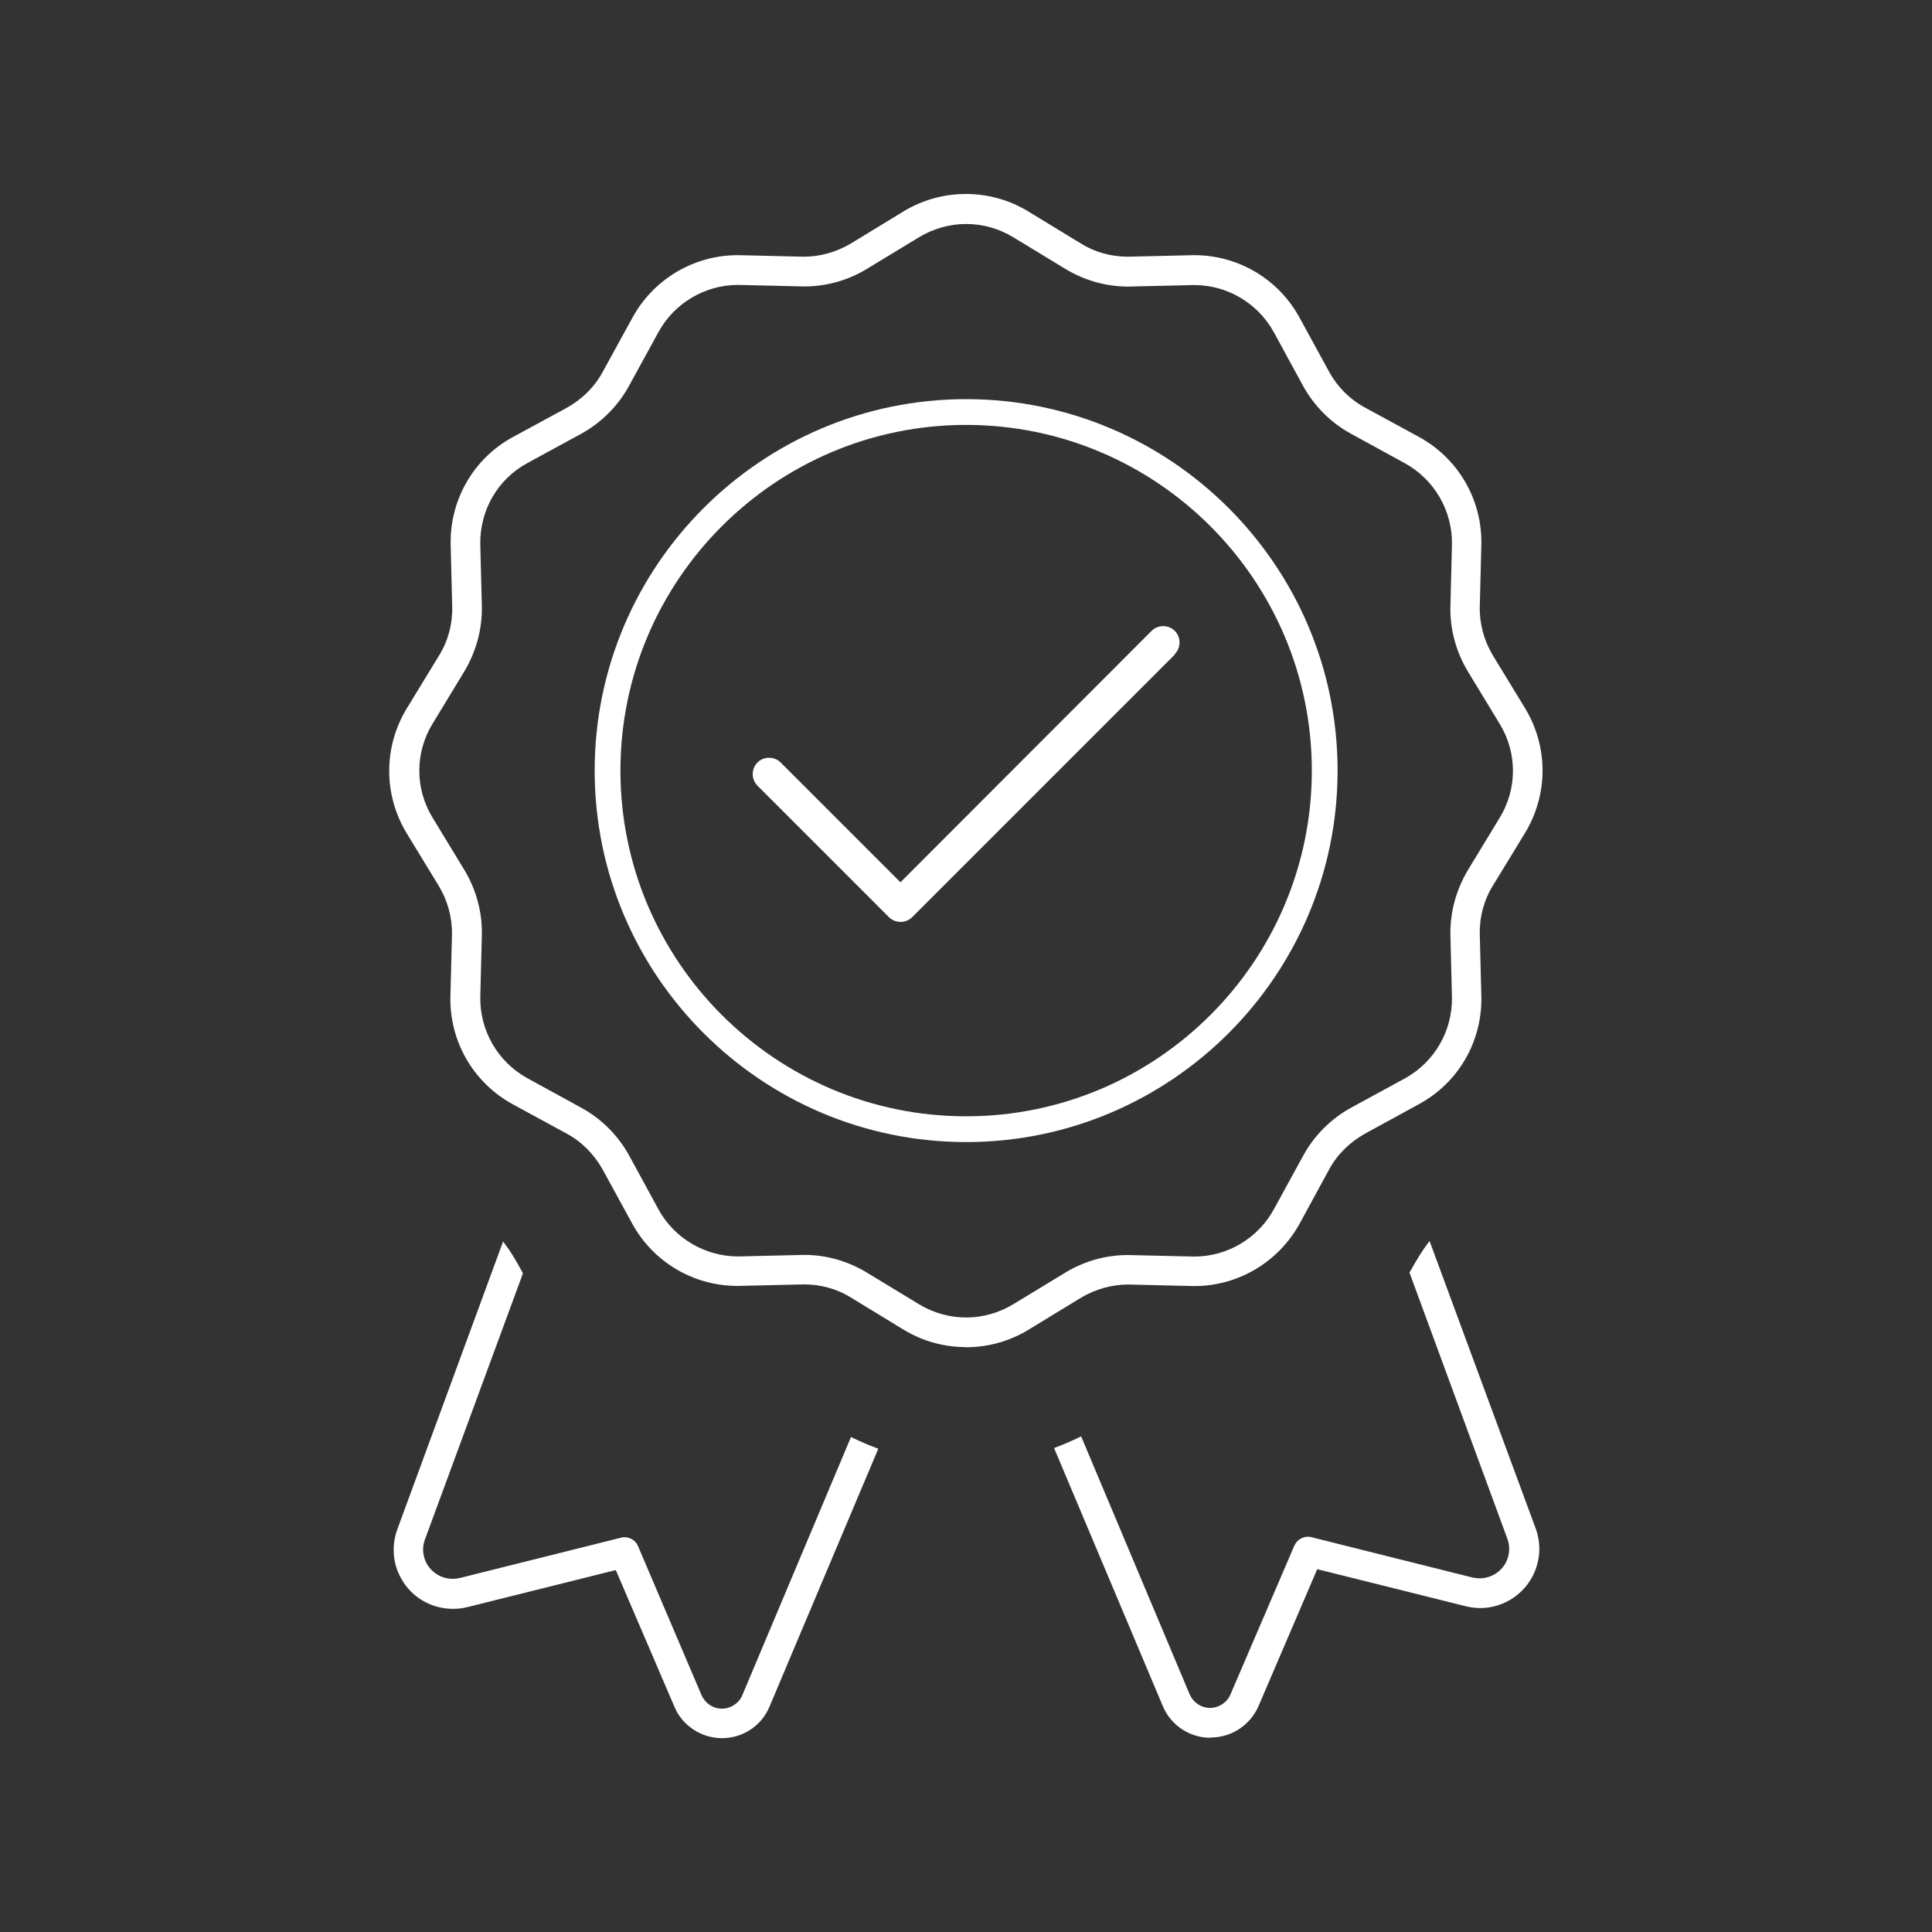 <svg xmlns="http://www.w3.org/2000/svg" id="Layer_2" data-name="Layer 2" viewBox="0 0 150 150"><rect x="0" y="0" width="150" height="150" fill="#333333" stroke="none"/><defs><style>      .cls-1 {        fill: #fff;      }      .cls-2 {        fill: none;      }    </style></defs><g id="Layer_1-2" data-name="Layer 1"><g><g><path class="cls-1" d="M75.01,88.67c-15.9,0-28.84-12.94-28.84-28.84s12.94-28.84,28.84-28.84,28.84,12.94,28.84,28.84-12.94,28.84-28.84,28.84ZM75.01,32.99c-14.8,0-26.84,12.04-26.84,26.84s12.04,26.84,26.84,26.84,26.84-12.04,26.84-26.84-12.04-26.84-26.84-26.84Z"></path><path class="cls-1" d="M56.05,134.95c-1.59,0-3.07-.97-3.68-2.42l-4.56-10.63-11.54,2.88c-.36.09-.73.13-1.1.13-1.76,0-3.34-.97-4.12-2.54-.57-1.11-.64-2.44-.2-3.64l8.21-22.34.17.23c.37.48.8,1.18,1.32,2.14l.03.06v.1s-7.59,20.61-7.59,20.61c-.22.58-.18,1.23.1,1.79.4.78,1.19,1.26,2.06,1.26.18,0,.36-.02.53-.06l12.52-3.13c.1-.03.19-.04.29-.04.46,0,.88.28,1.05.7l4.93,11.57c.3.65.9,1.04,1.58,1.04s1.33-.42,1.59-1.06l8.43-20.03.15.07c.58.28,1.2.55,1.82.78l.15.06-8.44,20.01c-.62,1.5-2.07,2.46-3.7,2.46ZM93.98,134.92c-1.62,0-3.08-.97-3.7-2.46l-8.44-20.03.15-.06c.62-.24,1.23-.5,1.8-.78l.15-.07,8.43,20.04c.3.65.9,1.04,1.58,1.04s1.33-.42,1.59-1.06l4.95-11.53c.19-.43.61-.7,1.06-.7.09,0,.19.01.28.04l12.5,3.13c.18.04.36.06.55.06.86,0,1.65-.48,2.05-1.25.28-.56.32-1.2.11-1.8l-7.61-20.69.04-.06c.53-.95.98-1.68,1.35-2.16l.17-.23,8.24,22.32c.44,1.2.36,2.49-.2,3.63-.77,1.55-2.38,2.55-4.1,2.55-.37,0-.75-.05-1.12-.14l-11.54-2.88-4.56,10.63c-.64,1.48-2.1,2.44-3.71,2.44ZM75,104.59c-1.72,0-3.4-.47-4.87-1.37l-4.05-2.47c-1.08-.68-2.35-1.03-3.67-1.03l-5.15.12c-3.42,0-6.55-1.86-8.18-4.85l-2.28-4.17c-.68-1.22-1.65-2.19-2.81-2.81l-4.17-2.27c-3.08-1.68-4.94-4.91-4.85-8.41l.12-4.74c.03-1.34-.33-2.66-1.03-3.82l-2.47-4.05c-1.83-3-1.83-6.73,0-9.73l2.49-4.08c.7-1.12,1.06-2.44,1.03-3.81l-.12-4.77c-.09-3.51,1.77-6.74,4.85-8.41l4.15-2.25c1.22-.68,2.19-1.65,2.81-2.81l2.3-4.19c1.64-3,4.77-4.86,8.18-4.86l5.12.12c1.28,0,2.55-.36,3.67-1.03l4.05-2.47c1.47-.9,3.15-1.37,4.87-1.37s3.4.47,4.87,1.37l4.05,2.47c1.08.68,2.35,1.03,3.67,1.03l5.14-.12c3.42,0,6.55,1.86,8.18,4.86l2.28,4.17c.67,1.22,1.65,2.19,2.81,2.81l4.17,2.27c3.08,1.68,4.94,4.91,4.85,8.41l-.12,4.76c-.03,1.34.33,2.66,1.03,3.82l2.47,4.05c1.83,3,1.83,6.73,0,9.73l-2.47,4.05c-.7,1.12-1.06,2.44-1.03,3.81l.12,4.77c.09,3.52-1.77,6.74-4.85,8.41l-4.17,2.28c-1.22.68-2.19,1.65-2.81,2.81l-2.27,4.17c-1.64,2.99-4.77,4.86-8.18,4.86l-5.14-.12c-1.28,0-2.55.36-3.67,1.03l-4.05,2.47c-1.47.9-3.15,1.37-4.87,1.37ZM62.45,97.43c1.69,0,3.36.47,4.85,1.37l4.05,2.46c1.1.67,2.37,1.03,3.66,1.03s2.55-.36,3.66-1.03l4.05-2.46c1.47-.89,3.14-1.36,4.85-1.36l5.14.12c2.57,0,4.94-1.4,6.18-3.65l2.3-4.2c.86-1.57,2.15-2.85,3.71-3.71l4.17-2.27c2.31-1.27,3.71-3.7,3.66-6.33l-.12-4.77c-.04-1.76.43-3.52,1.36-5.08l2.46-4.05c1.38-2.25,1.38-5.06,0-7.31l-2.46-4.05c-.92-1.51-1.41-3.32-1.36-5.07l.12-4.77c.05-2.63-1.35-5.06-3.65-6.33l-4.2-2.3c-1.57-.86-2.85-2.15-3.71-3.71l-2.27-4.17c-1.25-2.26-3.62-3.66-6.19-3.66l-5.13.12c-1.69,0-3.37-.47-4.86-1.37l-4.05-2.46c-1.1-.67-2.37-1.03-3.66-1.03s-2.55.36-3.66,1.03l-4.05,2.46c-1.47.89-3.14,1.36-4.85,1.36l-5.14-.12c-2.57,0-4.94,1.4-6.18,3.65l-2.3,4.2c-.86,1.57-2.15,2.85-3.71,3.71l-4.17,2.27c-2.31,1.25-3.71,3.67-3.66,6.33l.12,4.77c.04,1.76-.43,3.52-1.36,5.08l-2.46,4.05c-1.38,2.25-1.38,5.06,0,7.31l2.46,4.05c.92,1.51,1.41,3.32,1.36,5.07l-.12,4.77c-.05,2.63,1.35,5.06,3.65,6.33l4.2,2.3c1.57.86,2.85,2.15,3.71,3.71l2.27,4.17c1.24,2.26,3.62,3.66,6.19,3.66l5.13-.12Z"></path><path class="cls-1" d="M91.21,50.78c.49-.49.49-1.31,0-1.8s-1.31-.49-1.8,0l-19.5,19.52-9.3-9.3c-.49-.49-1.31-.49-1.8,0s-.49,1.31,0,1.8l10.21,10.21c.49.49,1.31.49,1.8,0l20.41-20.41-.02-.02Z"></path></g><rect class="cls-2" width="150" height="150"></rect></g></g></svg>